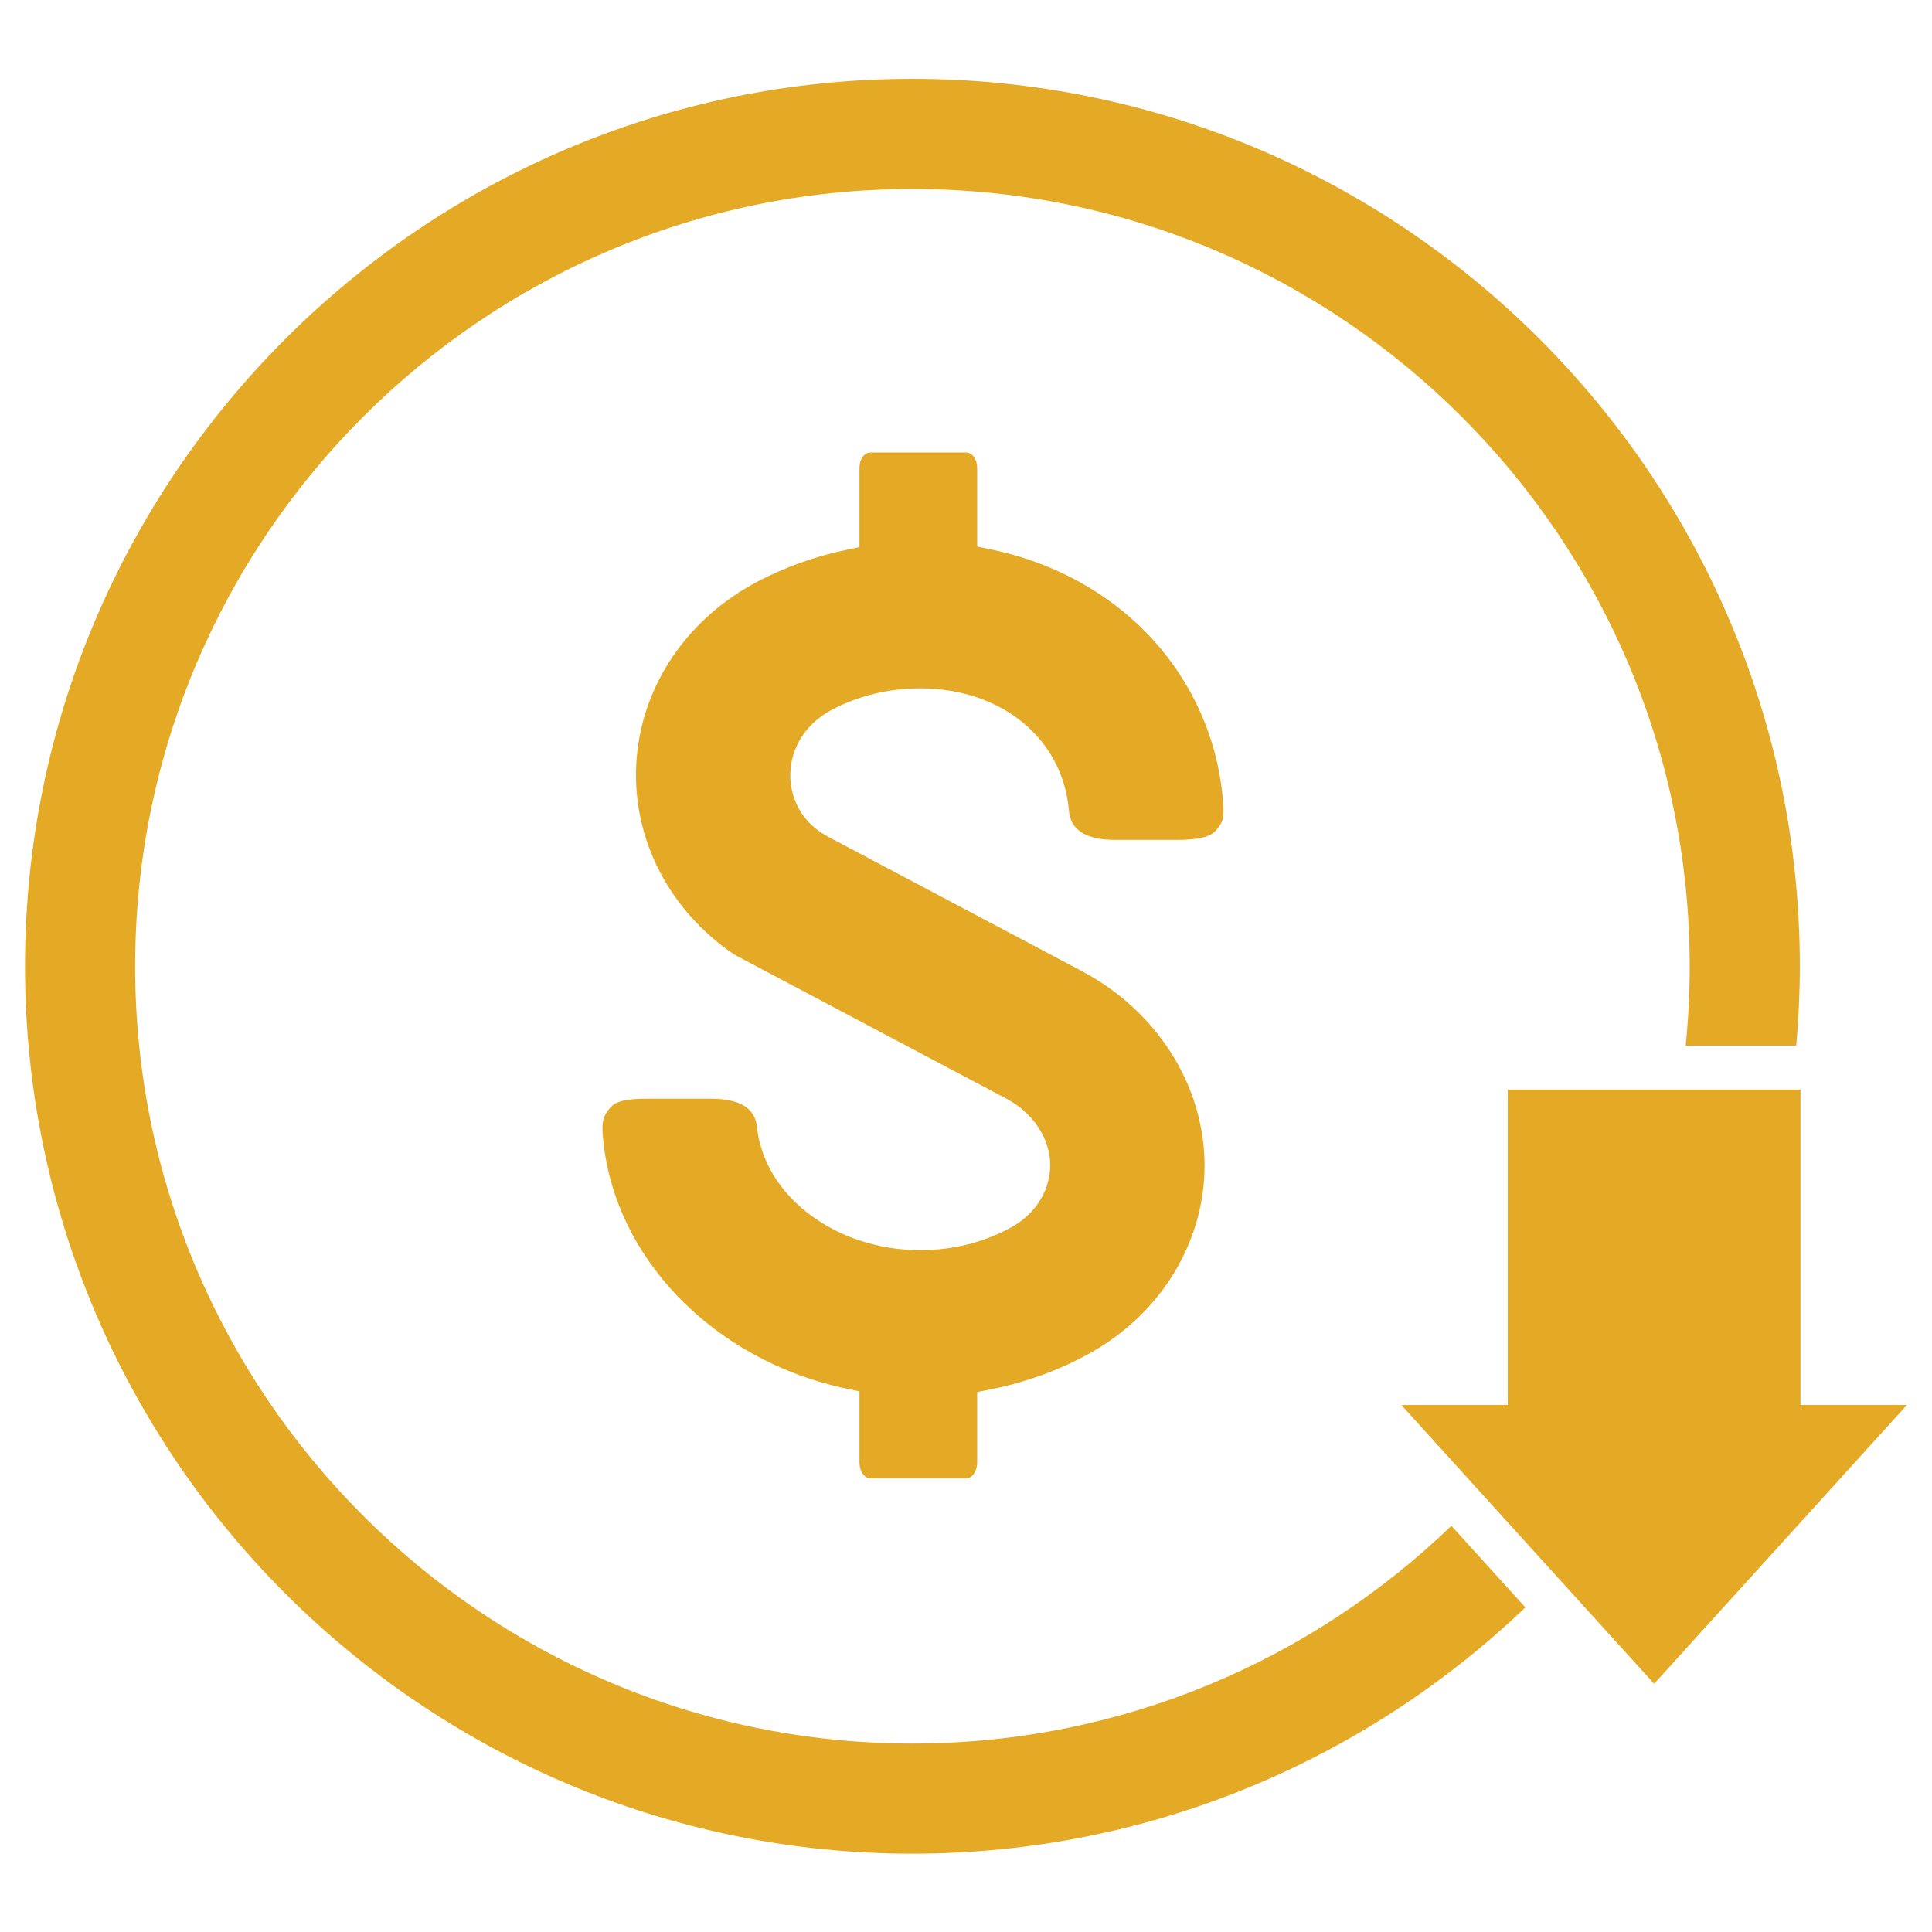 <svg xmlns="http://www.w3.org/2000/svg" xmlns:xlink="http://www.w3.org/1999/xlink" width="200" zoomAndPan="magnify" viewBox="0 0 150 150" height="200" preserveAspectRatio="xMidYMid meet" version="1.0"><defs><g></g><clipPath id="ddc699c55a"><path d="M 1.809 6.109 L 140 6.109 L 140 144 L 1.809 144 Z M 1.809 6.109" clip-rule="nonzero"></path></clipPath><clipPath id="0b203d718d"><path d="M 108 84 L 148.059 84 L 148.059 131 L 108 131 Z M 108 84" clip-rule="nonzero"></path></clipPath></defs><g fill="#000000" fill-opacity="1"><g transform="translate(71.566, 113.272)"><g><path d="M 2.094 0 L 1.625 0 L 1.625 -3.047 C 1.625 -3.305 1.629 -3.551 1.641 -3.781 C 1.598 -3.738 1.551 -3.691 1.5 -3.641 C 1.457 -3.598 1.227 -3.41 0.812 -3.078 L 0.547 -3.406 L 1.688 -4.281 L 2.094 -4.281 Z M 2.094 0"></path></g></g></g><path fill="#e4aa25" d="M 67.57 114.773 C 67.105 114.773 66.727 114.219 66.727 113.543 L 66.727 108.027 L 65.711 107.812 C 55.301 105.605 47.523 97.5 46.797 88.105 C 46.711 87.039 46.852 86.574 47.438 85.938 C 47.977 85.352 49.184 85.305 50.367 85.305 L 55.211 85.305 C 57.422 85.305 58.621 86.035 58.77 87.484 C 59.32 92.855 64.891 97.062 71.445 97.062 C 73.961 97.062 76.391 96.457 78.473 95.312 C 80.117 94.41 81.184 92.977 81.469 91.281 C 81.863 88.969 80.52 86.562 78.129 85.297 L 57.289 74.262 C 57.047 74.133 56.809 73.988 56.586 73.824 C 51.641 70.258 48.965 64.672 49.43 58.883 C 49.887 53.141 53.387 48.012 58.789 45.168 C 60.938 44.035 63.266 43.203 65.707 42.691 L 66.727 42.477 L 66.727 36.324 C 66.727 35.664 67.105 35.133 67.57 35.133 L 75.023 35.133 C 75.496 35.133 75.867 35.656 75.867 36.324 L 75.867 42.434 L 76.891 42.645 C 81.289 43.547 85.246 45.562 88.336 48.473 C 92.25 52.152 94.605 57.109 94.969 62.422 C 95.043 63.52 94.93 63.914 94.363 64.523 C 93.801 65.125 92.48 65.207 91.395 65.207 L 86.559 65.207 C 84.32 65.207 83.117 64.445 82.992 62.941 C 82.516 57.352 77.77 53.445 71.445 53.445 C 69.02 53.445 66.656 54.016 64.621 55.086 C 62.719 56.086 61.539 57.785 61.379 59.742 C 61.281 60.961 61.582 62.141 62.242 63.145 C 62.738 63.895 63.441 64.512 64.332 64.984 L 83.984 75.391 C 90.75 78.969 94.492 86.082 93.305 93.086 C 92.445 98.137 89.234 102.527 84.492 105.133 C 82.156 106.41 79.602 107.336 76.898 107.875 L 75.867 108.078 L 75.867 113.543 C 75.867 114.219 75.488 114.773 75.023 114.773 L 67.57 114.773" fill-opacity="1" fill-rule="nonzero"></path><g clip-path="url(#ddc699c55a)"><path fill="#e4aa25" d="M 112.684 118.461 C 101.828 128.922 87.074 135.367 70.84 135.367 C 37.562 135.367 10.492 108.297 10.492 75.02 C 10.492 41.742 37.562 14.672 70.84 14.672 C 104.117 14.672 131.188 41.742 131.188 75.02 C 131.188 77.098 131.082 79.152 130.875 81.18 L 139.461 81.18 C 139.641 79.148 139.738 77.098 139.738 75.02 C 139.738 37.027 108.832 6.121 70.84 6.121 C 32.848 6.121 1.941 37.027 1.941 75.02 C 1.941 113.008 32.848 143.918 70.84 143.918 C 89.281 143.918 106.051 136.633 118.43 124.797 L 112.684 118.461" fill-opacity="1" fill-rule="nonzero"></path></g><g clip-path="url(#0b203d718d)"><path fill="#e4aa25" d="M 139.789 109.082 L 139.789 84.598 L 117.062 84.598 L 117.062 109.082 L 108.797 109.082 L 128.426 130.727 L 148.055 109.082 L 139.789 109.082" fill-opacity="1" fill-rule="nonzero"></path></g></svg>